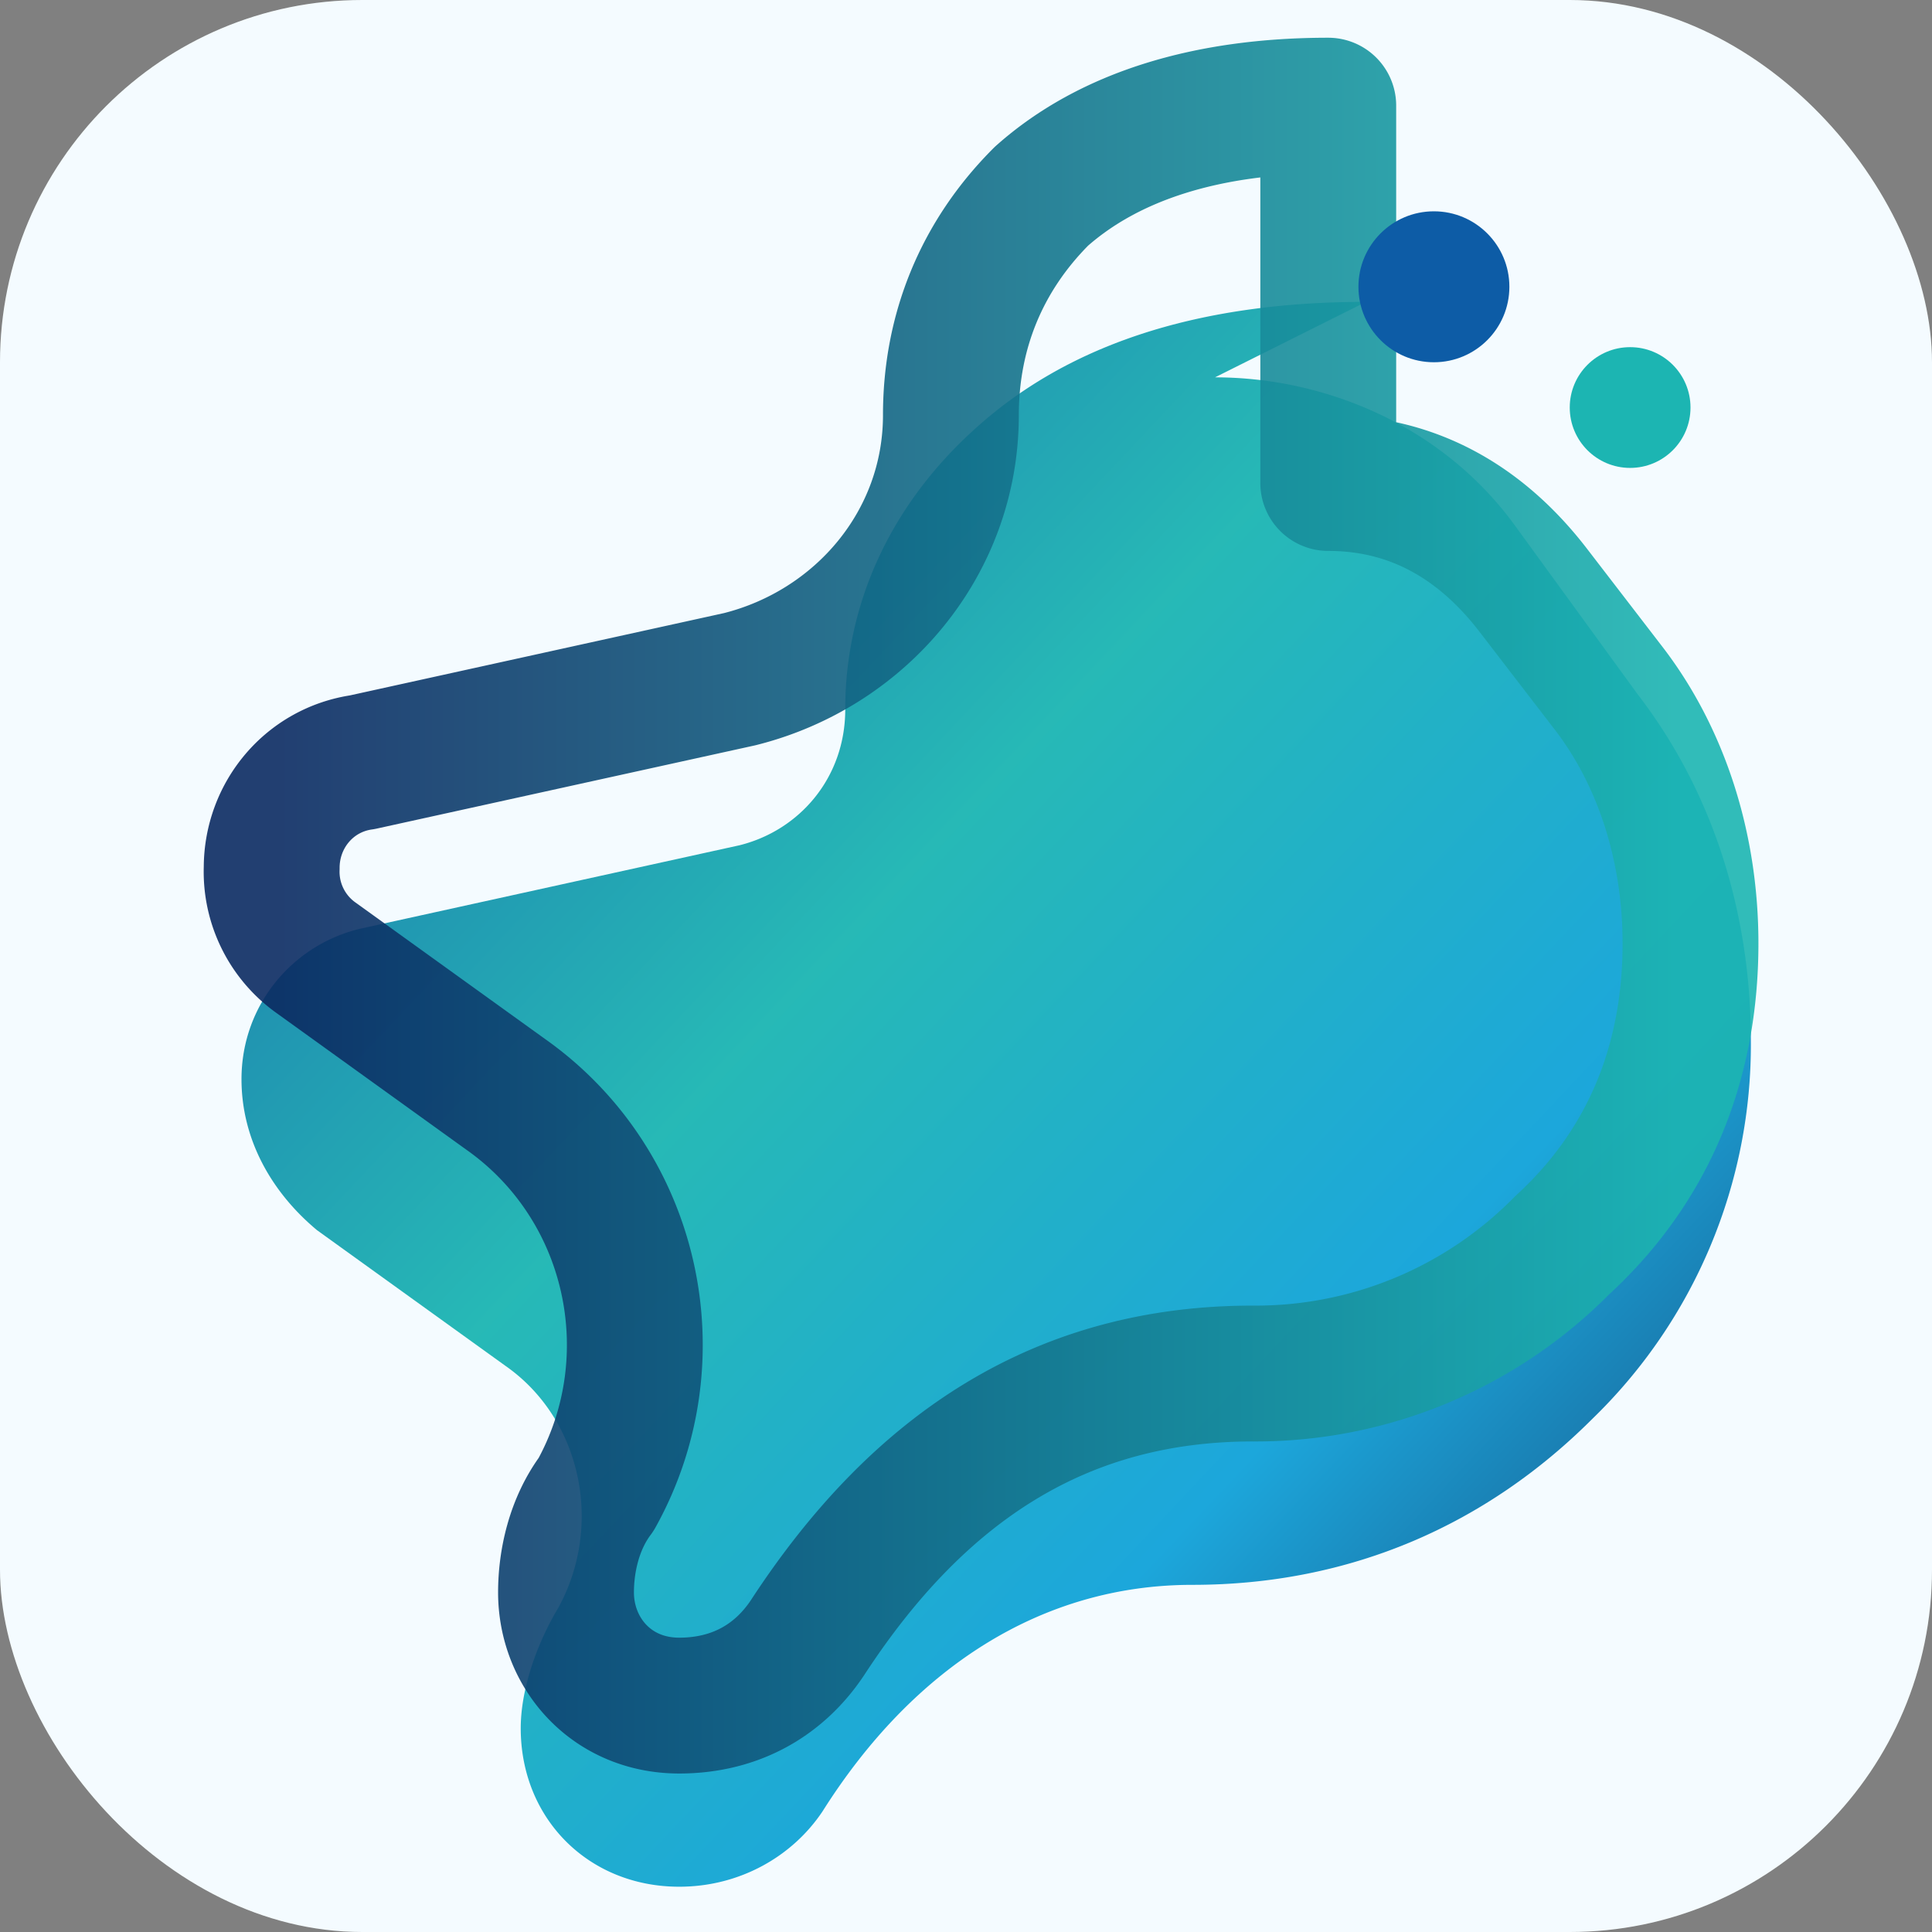 <svg width="256" height="256" viewBox="0 0 256 256" xmlns="http://www.w3.org/2000/svg" role="img" aria-label="Serwizz icon">
  <rect x="0" y="0" width="256" height="256" fill="#808080" stroke="none"/>
  <defs>
    <linearGradient id="sweep" x1="0%" y1="0%" x2="100%" y2="100%">
      <stop offset="0%" stop-color="#0d5ca6"/>
      <stop offset="40%" stop-color="#1cb5b2"/>
      <stop offset="70%" stop-color="#11a2d9"/>
      <stop offset="100%" stop-color="#0a2a60"/>
    </linearGradient>
    <linearGradient id="edge" x1="0%" y1="0%" x2="100%" y2="0%">
      <stop offset="0%" stop-color="#0b2a62"/>
      <stop offset="100%" stop-color="#1cb5b2"/>
    </linearGradient>
  </defs>
  <rect width="256" height="256" rx="48" ry="48" fill="#f4fbff"/>
  <path
    d="M181 40c-23 0-40 6-52 17-11 10-17 23-17 37 0 9-6 16-14 18L48 123c-9 2-16 10-16 20 0 8 4 15 10 20l25 18c10 7 13 21 7 32-3 5-5 11-5 16 0 12 9 21 21 21 8 0 15-4 19-10 12-19 29-30 49-30 21 0 39-8 53-22a69 69 0 0021-50c0-17-5-33-15-46l-16-22c-10-14-26-20-40-20z"
    fill="url(#sweep)"
    opacity="0.95"
  />
  <path
    d="M176 64c11 0 20 5 27 14l10 13c7 9 11 21 11 34 0 15-5 29-17 40a57 57 0 01-41 17c-25 0-44 12-59 35-4 6-10 9-17 9-9 0-15-7-15-15 0-4 1-9 4-13 10-18 5-41-12-53l-25-18a14 14 0 01-6-12c0-7 5-13 12-14l50-11c16-4 28-18 28-35 0-11 4-21 12-29 9-8 22-12 38-12z"
    fill="none"
    stroke="url(#edge)"
    stroke-width="18"
    stroke-linecap="round"
    stroke-linejoin="round"
    opacity="0.9"
  />
  <circle cx="190" cy="38" r="10" fill="#0d5ca6" />
  <circle cx="216" cy="54" r="8" fill="#1cb5b2" />
</svg>
